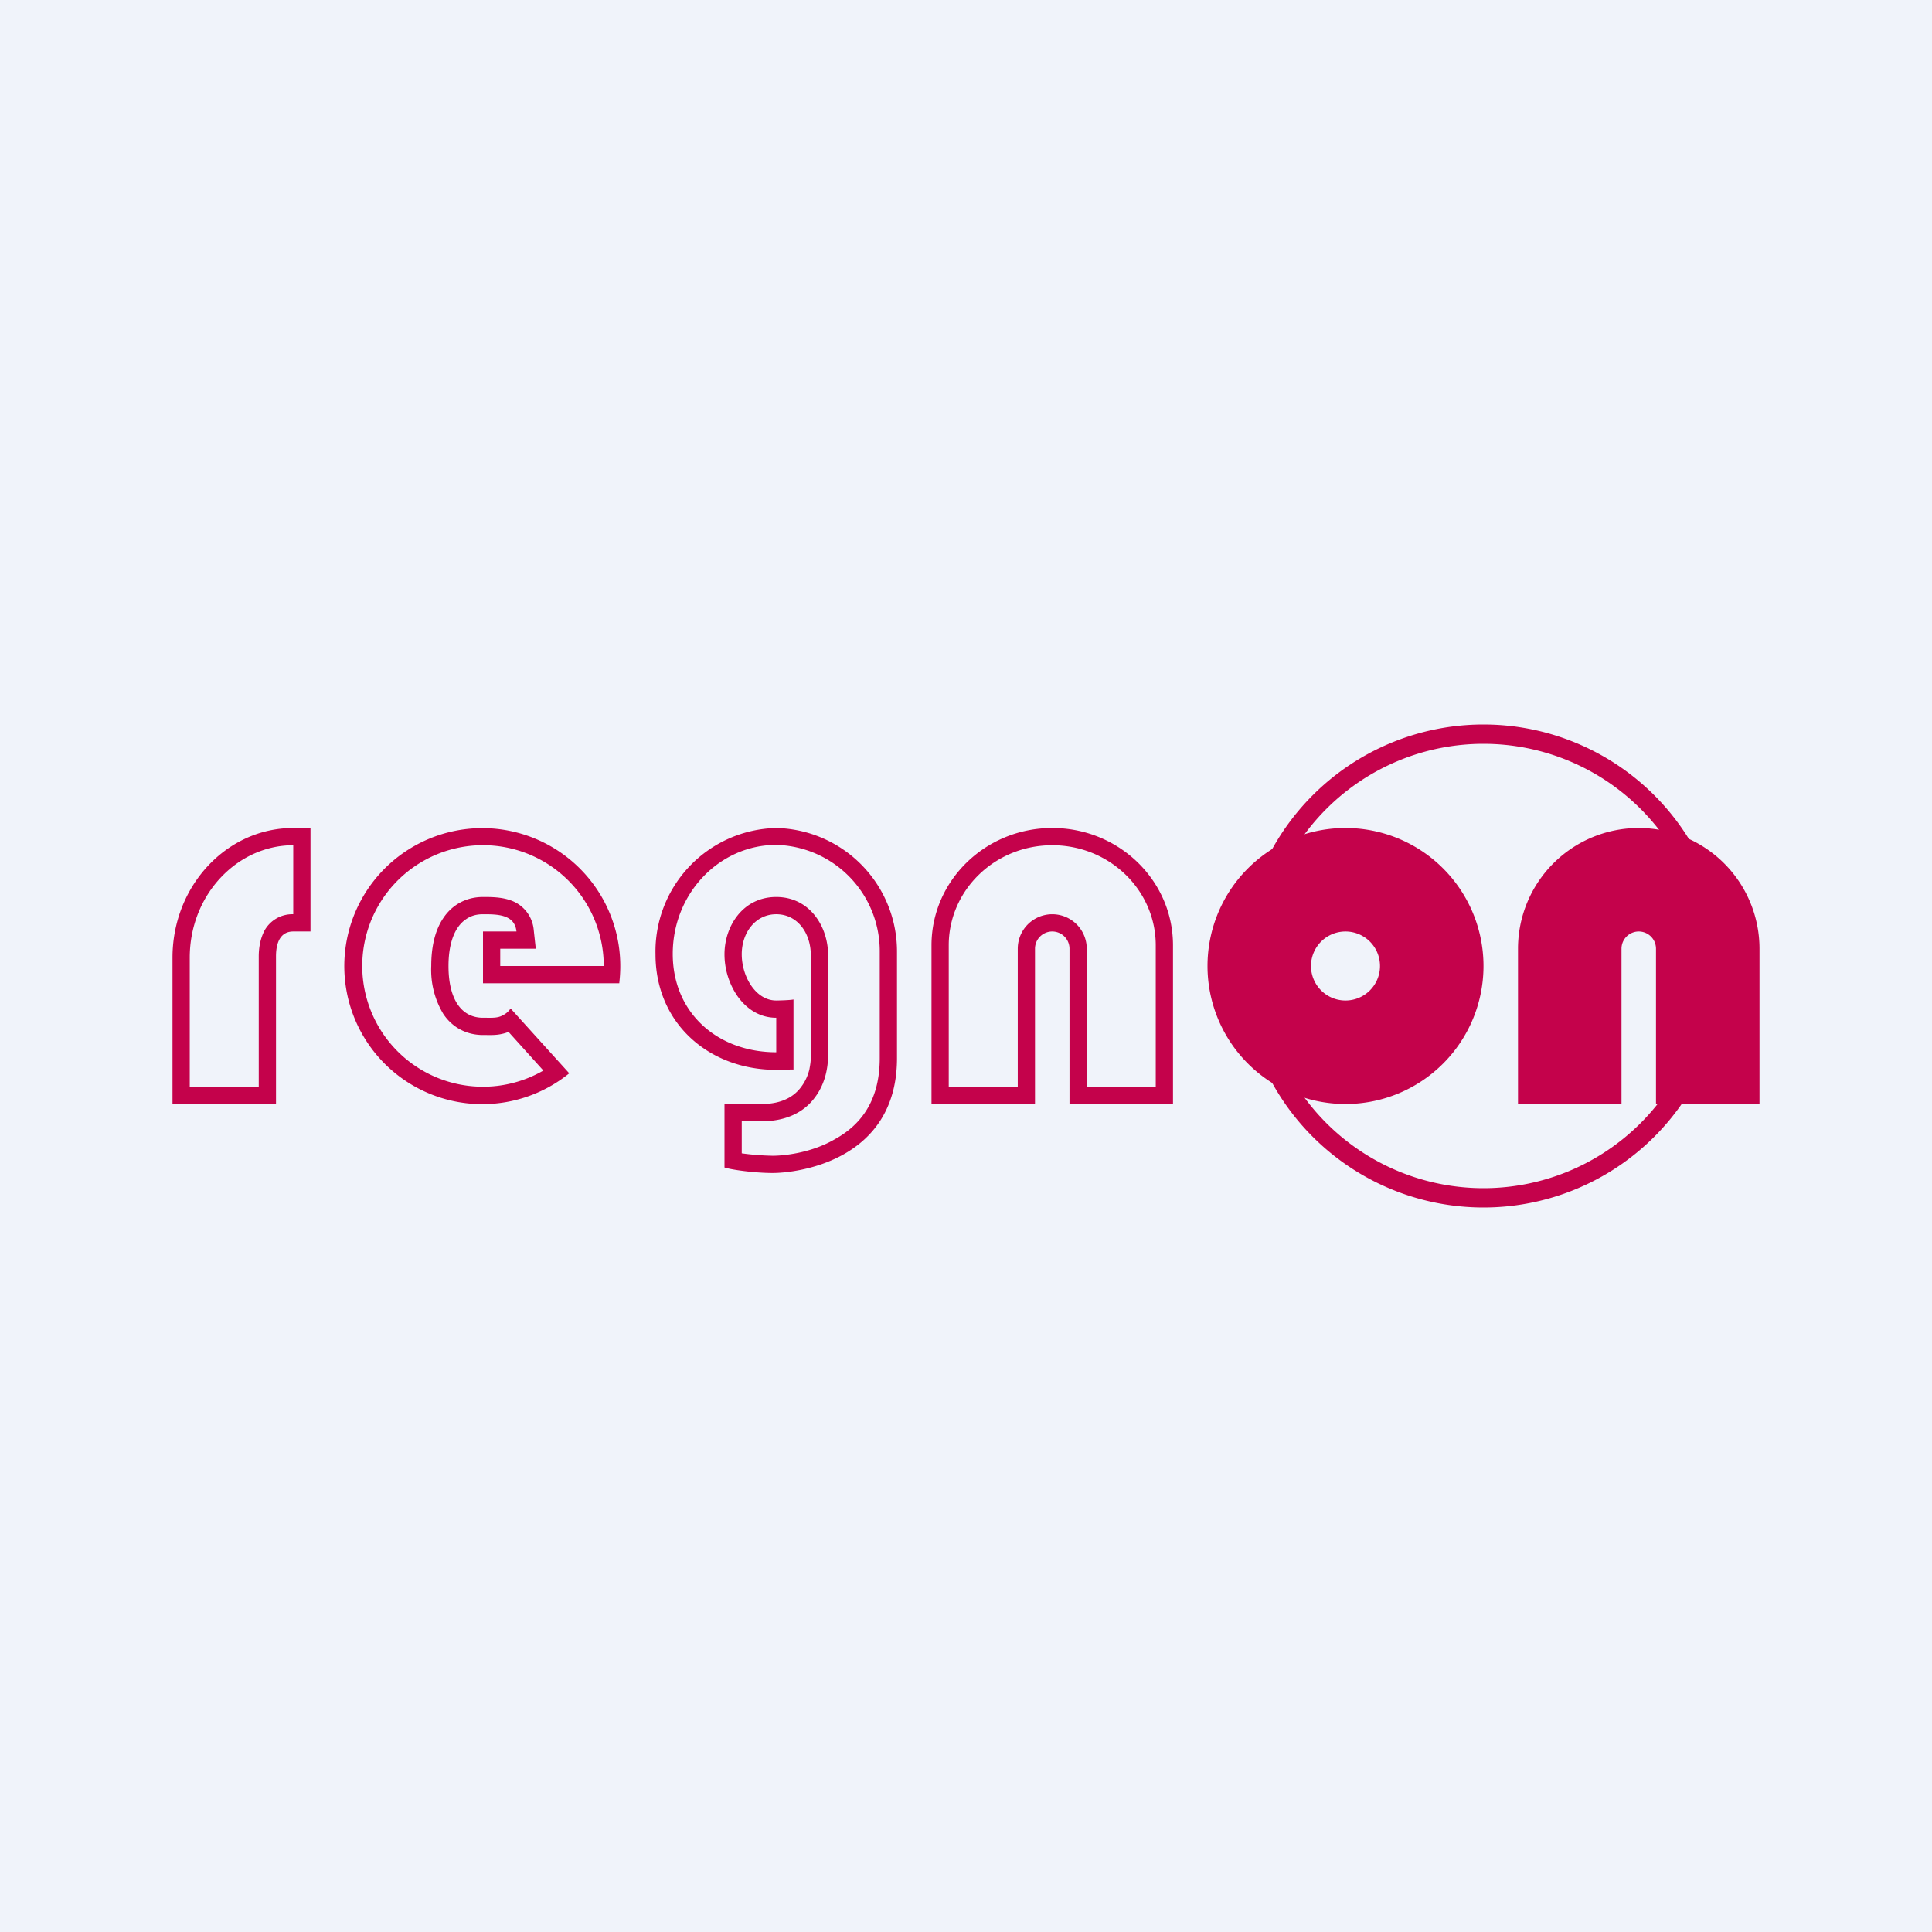 <!-- by TradingView --><svg width="56" height="56" viewBox="0 0 56 56" xmlns="http://www.w3.org/2000/svg"><path fill="#F0F3FA" d="M0 0h56v56H0z"/><path fill-rule="evenodd" d="M43 35a7 7 0 1 0 0-14 7 7 0 0 0 0 14Zm0-.56a6.44 6.44 0 1 0 0-12.88 6.44 6.44 0 0 0 0 12.88Z" fill="#C4024B"/><path fill-rule="evenodd" d="M39 32a4 4 0 1 0 0-8 4 4 0 0 0 0 8Zm0-3a1 1 0 1 0 0-2 1 1 0 0 0 0 2Z" fill="#C4024B"/><path d="M47.5 24a3.5 3.5 0 0 0-3.5 3.5V32h3v-4.5a.5.5 0 0 1 1 0V32h3v-4.5a3.5 3.5 0 0 0-3.5-3.5ZM30.5 24.5c-1.67 0-3 1.31-3 2.9v4.1h2v-4a1 1 0 1 1 2 0v4h2v-4.1c0-1.59-1.33-2.9-3-2.9ZM31 32v-4.5a.5.5 0 0 0-1 0V32h-3v-4.6c0-1.88 1.57-3.4 3.5-3.4s3.5 1.52 3.5 3.4V32h-3Z" fill="#C4024B"/><path fill-rule="evenodd" d="M9 24h-.5C6.57 24 5 25.68 5 27.76V32h3v-4.28c0-.4.13-.72.5-.72H9v-3Zm-.5.5c-1.62 0-3 1.43-3 3.26v3.74h2v-3.78c0-.23.04-.52.18-.77a.92.92 0 0 1 .82-.45v-2ZM17.95 28.5l.01-.1a4 4 0 1 0-1.46 2.71l-1.7-1.88a.56.56 0 0 1-.23.2c-.14.08-.3.07-.47.07H14c-.63 0-1-.54-1-1.5 0-.66.18-1.13.5-1.35.14-.1.3-.15.5-.15.41 0 .92 0 .97.5H14v1.5h3.95ZM14.5 28h3a3.5 3.5 0 1 0-1.75 3.03l-1.01-1.12a1.1 1.1 0 0 1-.2.06c-.17.04-.36.03-.48.03H14c-.48 0-.89-.22-1.15-.61A2.48 2.48 0 0 1 12.5 28c0-.53.1-1.02.35-1.39.26-.39.67-.61 1.15-.61h.03c.18 0 .49 0 .75.09a1 1 0 0 1 .69.86l.06.55H14.5v.5Z" fill="#C4024B"/><path d="m22.93 31-.43.01c-1.93 0-3.5-1.33-3.5-3.35A3.58 3.58 0 0 1 22.5 24a3.58 3.58 0 0 1 3.5 3.6v3.07c0 3-2.93 3.33-3.6 3.33-.55 0-1.23-.1-1.4-.16V32h1.08c.6 0 .96-.23 1.16-.52.11-.15.18-.32.22-.48.02-.11.04-.22.04-.32v-3.07c-.03-.61-.41-1.11-1-1.11-.6 0-1 .53-1 1.16 0 .64.4 1.34 1 1.34.09 0 .42-.01.5-.03V31h-.07Zm-.43-1.5c-.52 0-.9-.3-1.14-.65a2.15 2.15 0 0 1-.36-1.19c0-.81.53-1.66 1.5-1.66.94 0 1.46.8 1.5 1.58v3.1c-.01.3-.09.75-.38 1.13-.3.41-.81.69-1.54.69h-.58v.93a7.58 7.58 0 0 0 .9.07c.29 0 1.1-.07 1.8-.48.69-.38 1.3-1.05 1.3-2.35V27.6a3.08 3.08 0 0 0-3-3.11c-1.64 0-3 1.4-3 3.16 0 1.71 1.3 2.85 3 2.85V29.5Z" fill="#C4024B"/></svg>